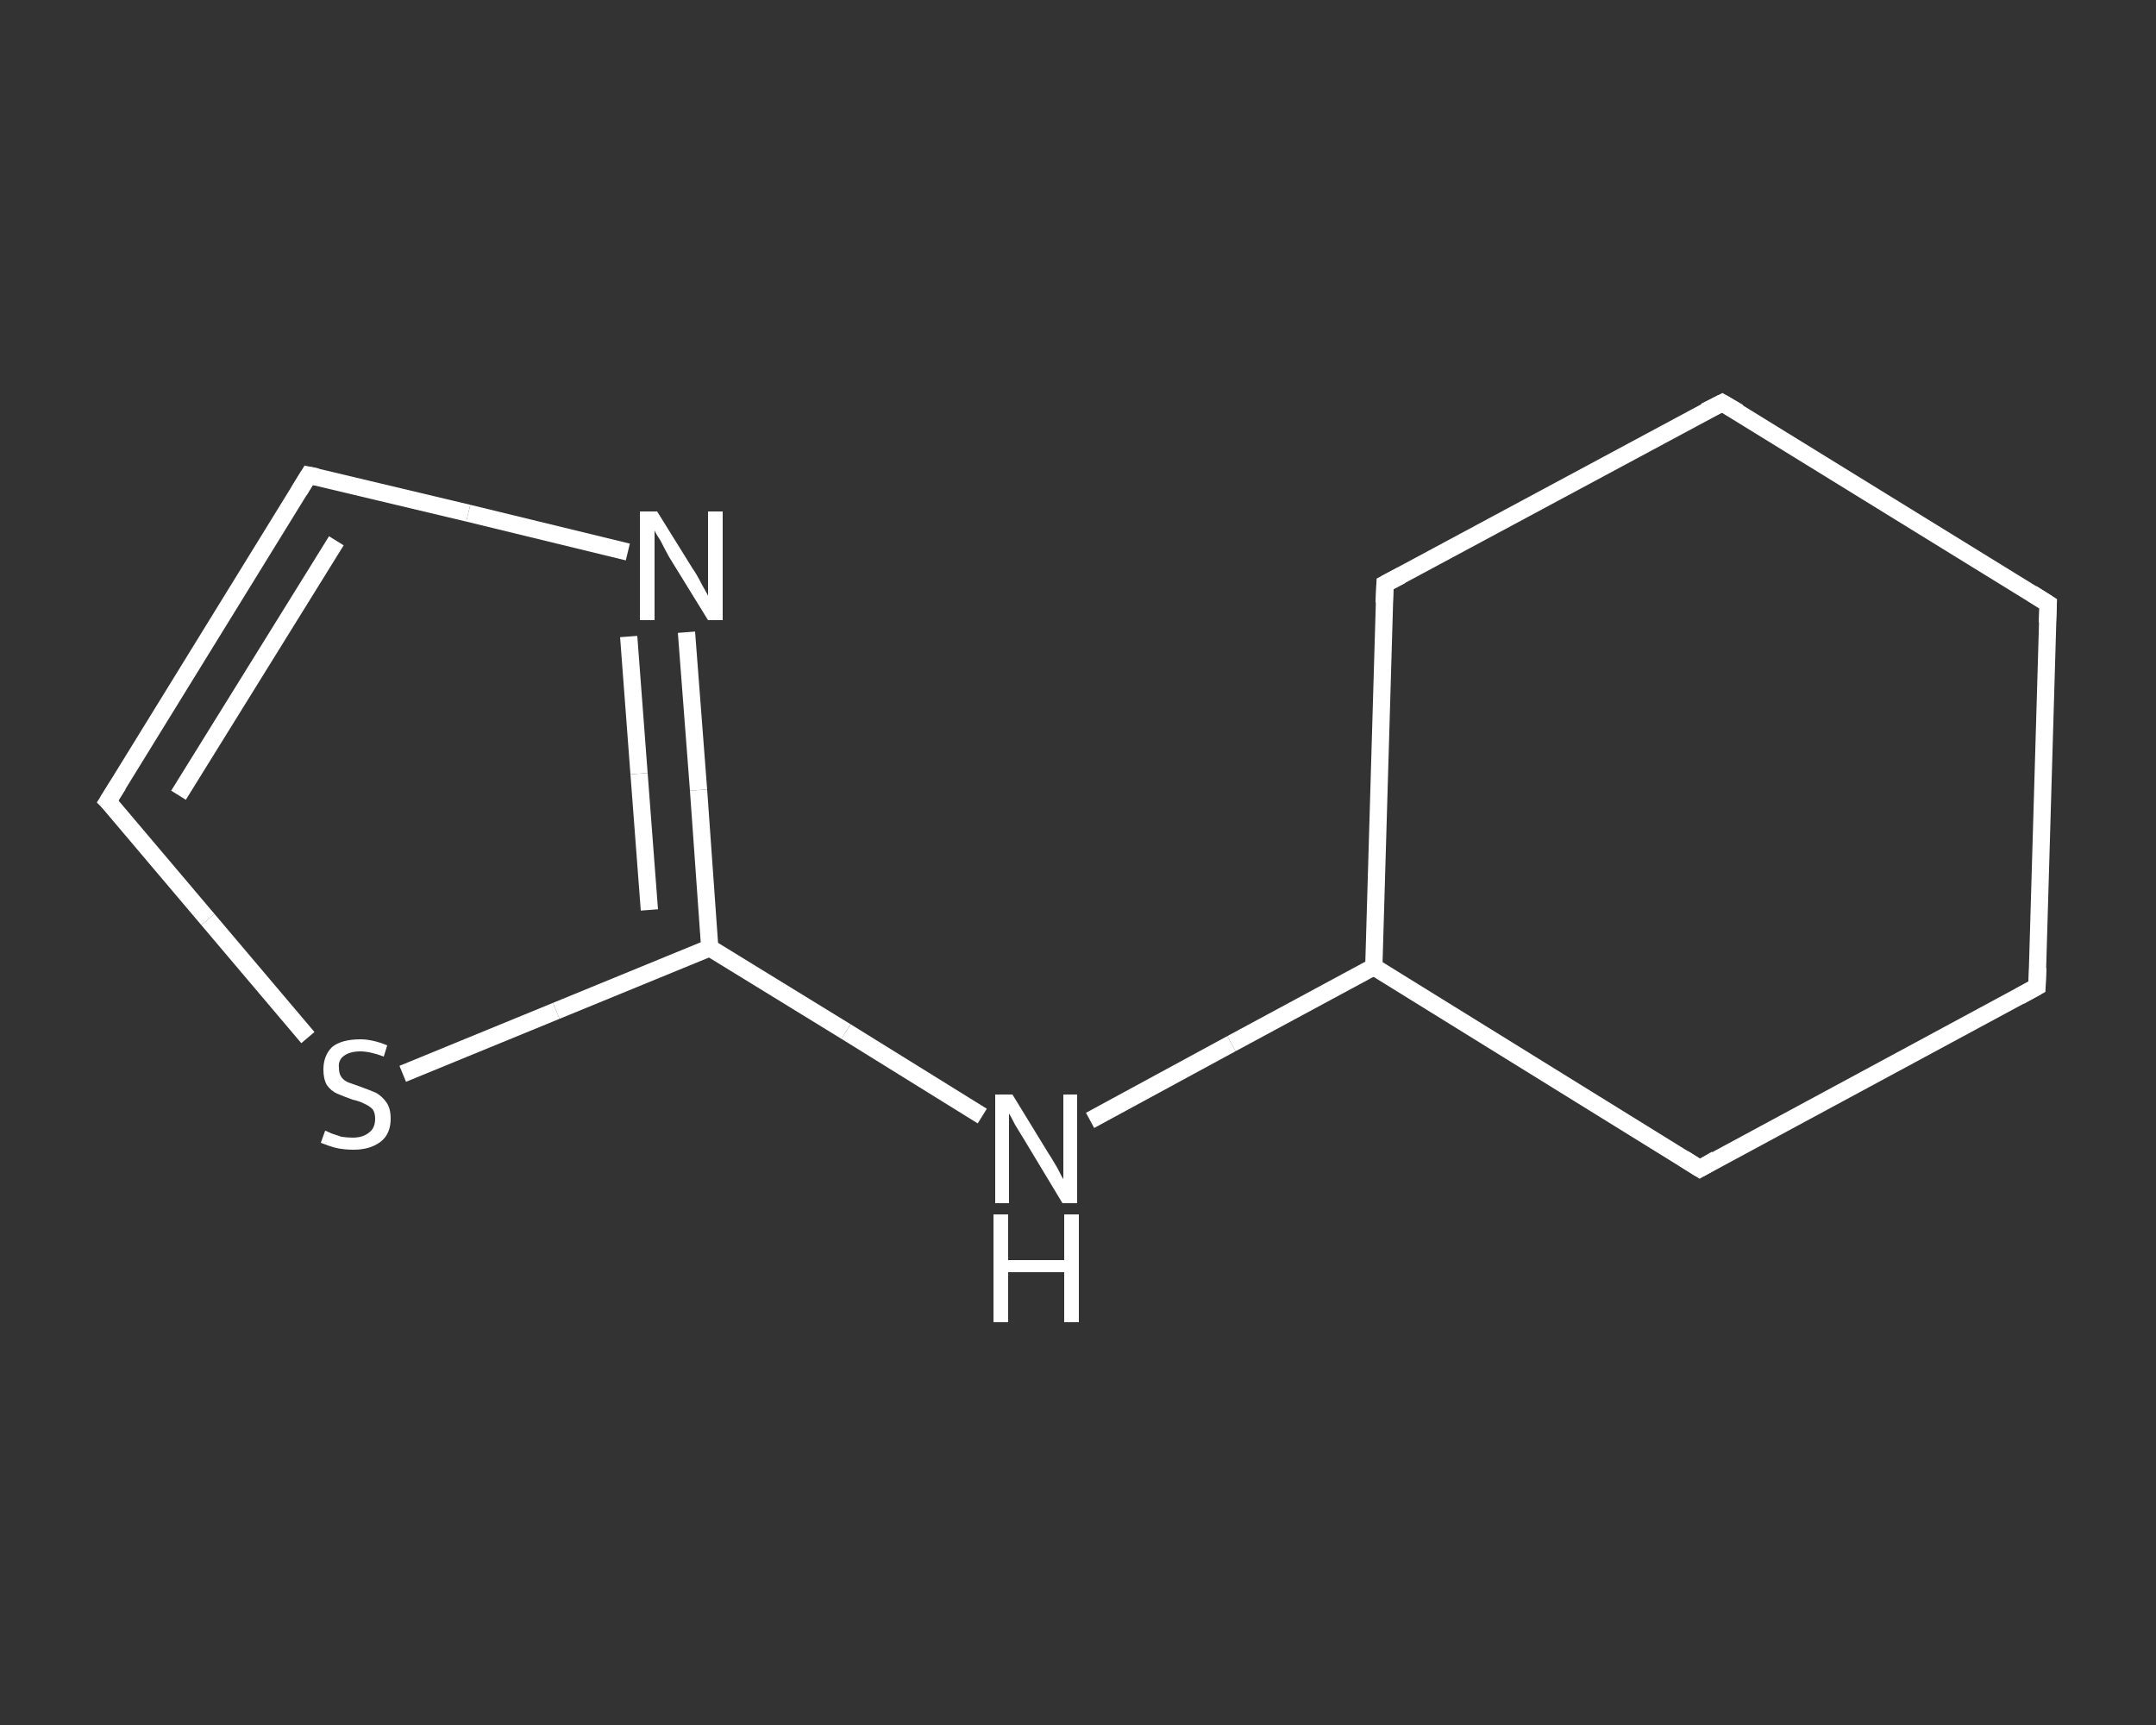 <?xml version='1.0' encoding='iso-8859-1'?>
<svg version='1.1' baseProfile='full'
              xmlns='http://www.w3.org/2000/svg'
                      xmlns:rdkit='http://www.rdkit.org/xml'
                      xmlns:xlink='http://www.w3.org/1999/xlink'
                  xml:space='preserve'
width='250px' height='200px' viewBox='0 0 250 200'>
<rect x="0" y="0" width="250" height="200" fill="#333333" stroke="none"/>
<!-- END OF HEADER -->
<rect style='opacity:1.0;fill:transparent;stroke:none' width='250.0' height='200.0' x='0.0' y='0.0'> </rect>
<path class='bond-0 atom-0 atom-1' d='M 35.8,55.1 L 12.5,92.9' style='fill:none;fill-rule:evenodd;stroke:#FFFFFF;stroke-width:2.0px;stroke-linecap:butt;stroke-linejoin:miter;stroke-opacity:1' />
<path class='bond-0 atom-0 atom-1' d='M 39.0,62.7 L 20.7,92.2' style='fill:none;fill-rule:evenodd;stroke:#FFFFFF;stroke-width:2.0px;stroke-linecap:butt;stroke-linejoin:miter;stroke-opacity:1' />
<path class='bond-1 atom-1 atom-2' d='M 12.5,92.9 L 24.1,106.6' style='fill:none;fill-rule:evenodd;stroke:#FFFFFF;stroke-width:2.0px;stroke-linecap:butt;stroke-linejoin:miter;stroke-opacity:1' />
<path class='bond-1 atom-1 atom-2' d='M 24.1,106.6 L 35.7,120.3' style='fill:none;fill-rule:evenodd;stroke:#FFFFFF;stroke-width:2.0px;stroke-linecap:butt;stroke-linejoin:miter;stroke-opacity:1' />
<path class='bond-2 atom-2 atom-3' d='M 46.7,124.5 L 64.5,117.2' style='fill:none;fill-rule:evenodd;stroke:#FFFFFF;stroke-width:2.0px;stroke-linecap:butt;stroke-linejoin:miter;stroke-opacity:1' />
<path class='bond-2 atom-2 atom-3' d='M 64.5,117.2 L 82.3,109.9' style='fill:none;fill-rule:evenodd;stroke:#FFFFFF;stroke-width:2.0px;stroke-linecap:butt;stroke-linejoin:miter;stroke-opacity:1' />
<path class='bond-3 atom-3 atom-4' d='M 82.3,109.9 L 98.1,119.6' style='fill:none;fill-rule:evenodd;stroke:#FFFFFF;stroke-width:2.0px;stroke-linecap:butt;stroke-linejoin:miter;stroke-opacity:1' />
<path class='bond-3 atom-3 atom-4' d='M 98.1,119.6 L 113.9,129.4' style='fill:none;fill-rule:evenodd;stroke:#FFFFFF;stroke-width:2.0px;stroke-linecap:butt;stroke-linejoin:miter;stroke-opacity:1' />
<path class='bond-4 atom-4 atom-5' d='M 126.4,129.9 L 142.8,121.0' style='fill:none;fill-rule:evenodd;stroke:#FFFFFF;stroke-width:2.0px;stroke-linecap:butt;stroke-linejoin:miter;stroke-opacity:1' />
<path class='bond-4 atom-4 atom-5' d='M 142.8,121.0 L 159.3,112.1' style='fill:none;fill-rule:evenodd;stroke:#FFFFFF;stroke-width:2.0px;stroke-linecap:butt;stroke-linejoin:miter;stroke-opacity:1' />
<path class='bond-5 atom-5 atom-6' d='M 159.3,112.1 L 197.1,135.5' style='fill:none;fill-rule:evenodd;stroke:#FFFFFF;stroke-width:2.0px;stroke-linecap:butt;stroke-linejoin:miter;stroke-opacity:1' />
<path class='bond-6 atom-6 atom-7' d='M 197.1,135.5 L 236.2,114.4' style='fill:none;fill-rule:evenodd;stroke:#FFFFFF;stroke-width:2.0px;stroke-linecap:butt;stroke-linejoin:miter;stroke-opacity:1' />
<path class='bond-7 atom-7 atom-8' d='M 236.2,114.4 L 237.5,70.0' style='fill:none;fill-rule:evenodd;stroke:#FFFFFF;stroke-width:2.0px;stroke-linecap:butt;stroke-linejoin:miter;stroke-opacity:1' />
<path class='bond-8 atom-8 atom-9' d='M 237.5,70.0 L 199.7,46.7' style='fill:none;fill-rule:evenodd;stroke:#FFFFFF;stroke-width:2.0px;stroke-linecap:butt;stroke-linejoin:miter;stroke-opacity:1' />
<path class='bond-9 atom-9 atom-10' d='M 199.7,46.7 L 160.6,67.7' style='fill:none;fill-rule:evenodd;stroke:#FFFFFF;stroke-width:2.0px;stroke-linecap:butt;stroke-linejoin:miter;stroke-opacity:1' />
<path class='bond-10 atom-3 atom-11' d='M 82.3,109.9 L 81.0,91.6' style='fill:none;fill-rule:evenodd;stroke:#FFFFFF;stroke-width:2.0px;stroke-linecap:butt;stroke-linejoin:miter;stroke-opacity:1' />
<path class='bond-10 atom-3 atom-11' d='M 81.0,91.6 L 79.6,73.3' style='fill:none;fill-rule:evenodd;stroke:#FFFFFF;stroke-width:2.0px;stroke-linecap:butt;stroke-linejoin:miter;stroke-opacity:1' />
<path class='bond-10 atom-3 atom-11' d='M 75.3,105.5 L 74.1,89.7' style='fill:none;fill-rule:evenodd;stroke:#FFFFFF;stroke-width:2.0px;stroke-linecap:butt;stroke-linejoin:miter;stroke-opacity:1' />
<path class='bond-10 atom-3 atom-11' d='M 74.1,89.7 L 72.9,73.8' style='fill:none;fill-rule:evenodd;stroke:#FFFFFF;stroke-width:2.0px;stroke-linecap:butt;stroke-linejoin:miter;stroke-opacity:1' />
<path class='bond-11 atom-11 atom-0' d='M 72.8,64.0 L 54.3,59.5' style='fill:none;fill-rule:evenodd;stroke:#FFFFFF;stroke-width:2.0px;stroke-linecap:butt;stroke-linejoin:miter;stroke-opacity:1' />
<path class='bond-11 atom-11 atom-0' d='M 54.3,59.5 L 35.8,55.1' style='fill:none;fill-rule:evenodd;stroke:#FFFFFF;stroke-width:2.0px;stroke-linecap:butt;stroke-linejoin:miter;stroke-opacity:1' />
<path class='bond-12 atom-10 atom-5' d='M 160.6,67.7 L 159.3,112.1' style='fill:none;fill-rule:evenodd;stroke:#FFFFFF;stroke-width:2.0px;stroke-linecap:butt;stroke-linejoin:miter;stroke-opacity:1' />
<path d='M 34.7,56.9 L 35.8,55.1 L 36.8,55.3' style='fill:none;stroke:#FFFFFF;stroke-width:2.0px;stroke-linecap:butt;stroke-linejoin:miter;stroke-opacity:1;' />
<path d='M 13.7,91.0 L 12.5,92.9 L 13.1,93.5' style='fill:none;stroke:#FFFFFF;stroke-width:2.0px;stroke-linecap:butt;stroke-linejoin:miter;stroke-opacity:1;' />
<path d='M 195.2,134.3 L 197.1,135.5 L 199.0,134.4' style='fill:none;stroke:#FFFFFF;stroke-width:2.0px;stroke-linecap:butt;stroke-linejoin:miter;stroke-opacity:1;' />
<path d='M 234.2,115.5 L 236.2,114.4 L 236.3,112.2' style='fill:none;stroke:#FFFFFF;stroke-width:2.0px;stroke-linecap:butt;stroke-linejoin:miter;stroke-opacity:1;' />
<path d='M 237.4,72.2 L 237.5,70.0 L 235.6,68.8' style='fill:none;stroke:#FFFFFF;stroke-width:2.0px;stroke-linecap:butt;stroke-linejoin:miter;stroke-opacity:1;' />
<path d='M 201.6,47.8 L 199.7,46.7 L 197.7,47.7' style='fill:none;stroke:#FFFFFF;stroke-width:2.0px;stroke-linecap:butt;stroke-linejoin:miter;stroke-opacity:1;' />
<path d='M 162.5,66.7 L 160.6,67.7 L 160.5,69.9' style='fill:none;stroke:#FFFFFF;stroke-width:2.0px;stroke-linecap:butt;stroke-linejoin:miter;stroke-opacity:1;' />
<path class='atom-2' d='M 37.7 131.1
Q 37.8 131.1, 38.4 131.4
Q 39.0 131.6, 39.6 131.8
Q 40.3 131.9, 40.9 131.9
Q 42.1 131.9, 42.8 131.3
Q 43.5 130.8, 43.5 129.7
Q 43.5 129.0, 43.2 128.6
Q 42.8 128.2, 42.3 128.0
Q 41.8 127.7, 40.9 127.5
Q 39.8 127.1, 39.1 126.8
Q 38.4 126.5, 37.9 125.8
Q 37.5 125.1, 37.5 124.0
Q 37.5 122.4, 38.5 121.4
Q 39.6 120.5, 41.8 120.5
Q 43.2 120.5, 44.9 121.2
L 44.5 122.5
Q 42.9 121.9, 41.8 121.9
Q 40.6 121.9, 39.9 122.4
Q 39.2 122.9, 39.3 123.8
Q 39.3 124.5, 39.6 124.9
Q 39.9 125.3, 40.4 125.5
Q 41.0 125.7, 41.8 126.0
Q 42.9 126.4, 43.6 126.7
Q 44.3 127.1, 44.8 127.8
Q 45.3 128.5, 45.3 129.7
Q 45.3 131.5, 44.1 132.4
Q 42.9 133.3, 41.0 133.3
Q 39.9 133.3, 39.0 133.1
Q 38.2 132.9, 37.2 132.5
L 37.7 131.1
' fill='#FFFFFF'/>
<path class='atom-4' d='M 117.4 126.9
L 121.5 133.6
Q 121.9 134.2, 122.6 135.4
Q 123.2 136.6, 123.3 136.7
L 123.3 126.9
L 124.9 126.9
L 124.9 139.5
L 123.2 139.5
L 118.8 132.2
Q 118.3 131.4, 117.7 130.4
Q 117.2 129.4, 117.0 129.1
L 117.0 139.5
L 115.4 139.5
L 115.4 126.9
L 117.4 126.9
' fill='#FFFFFF'/>
<path class='atom-4' d='M 115.2 140.8
L 116.9 140.8
L 116.9 146.1
L 123.4 146.1
L 123.4 140.8
L 125.1 140.8
L 125.1 153.3
L 123.4 153.3
L 123.4 147.5
L 116.9 147.5
L 116.9 153.3
L 115.2 153.3
L 115.2 140.8
' fill='#FFFFFF'/>
<path class='atom-11' d='M 76.2 59.3
L 80.3 65.9
Q 80.8 66.6, 81.4 67.8
Q 82.1 69.0, 82.1 69.1
L 82.1 59.3
L 83.8 59.3
L 83.8 71.9
L 82.1 71.9
L 77.6 64.6
Q 77.1 63.7, 76.6 62.7
Q 76.0 61.8, 75.9 61.5
L 75.9 71.9
L 74.2 71.9
L 74.2 59.3
L 76.2 59.3
' fill='#FFFFFF'/>
</svg>
